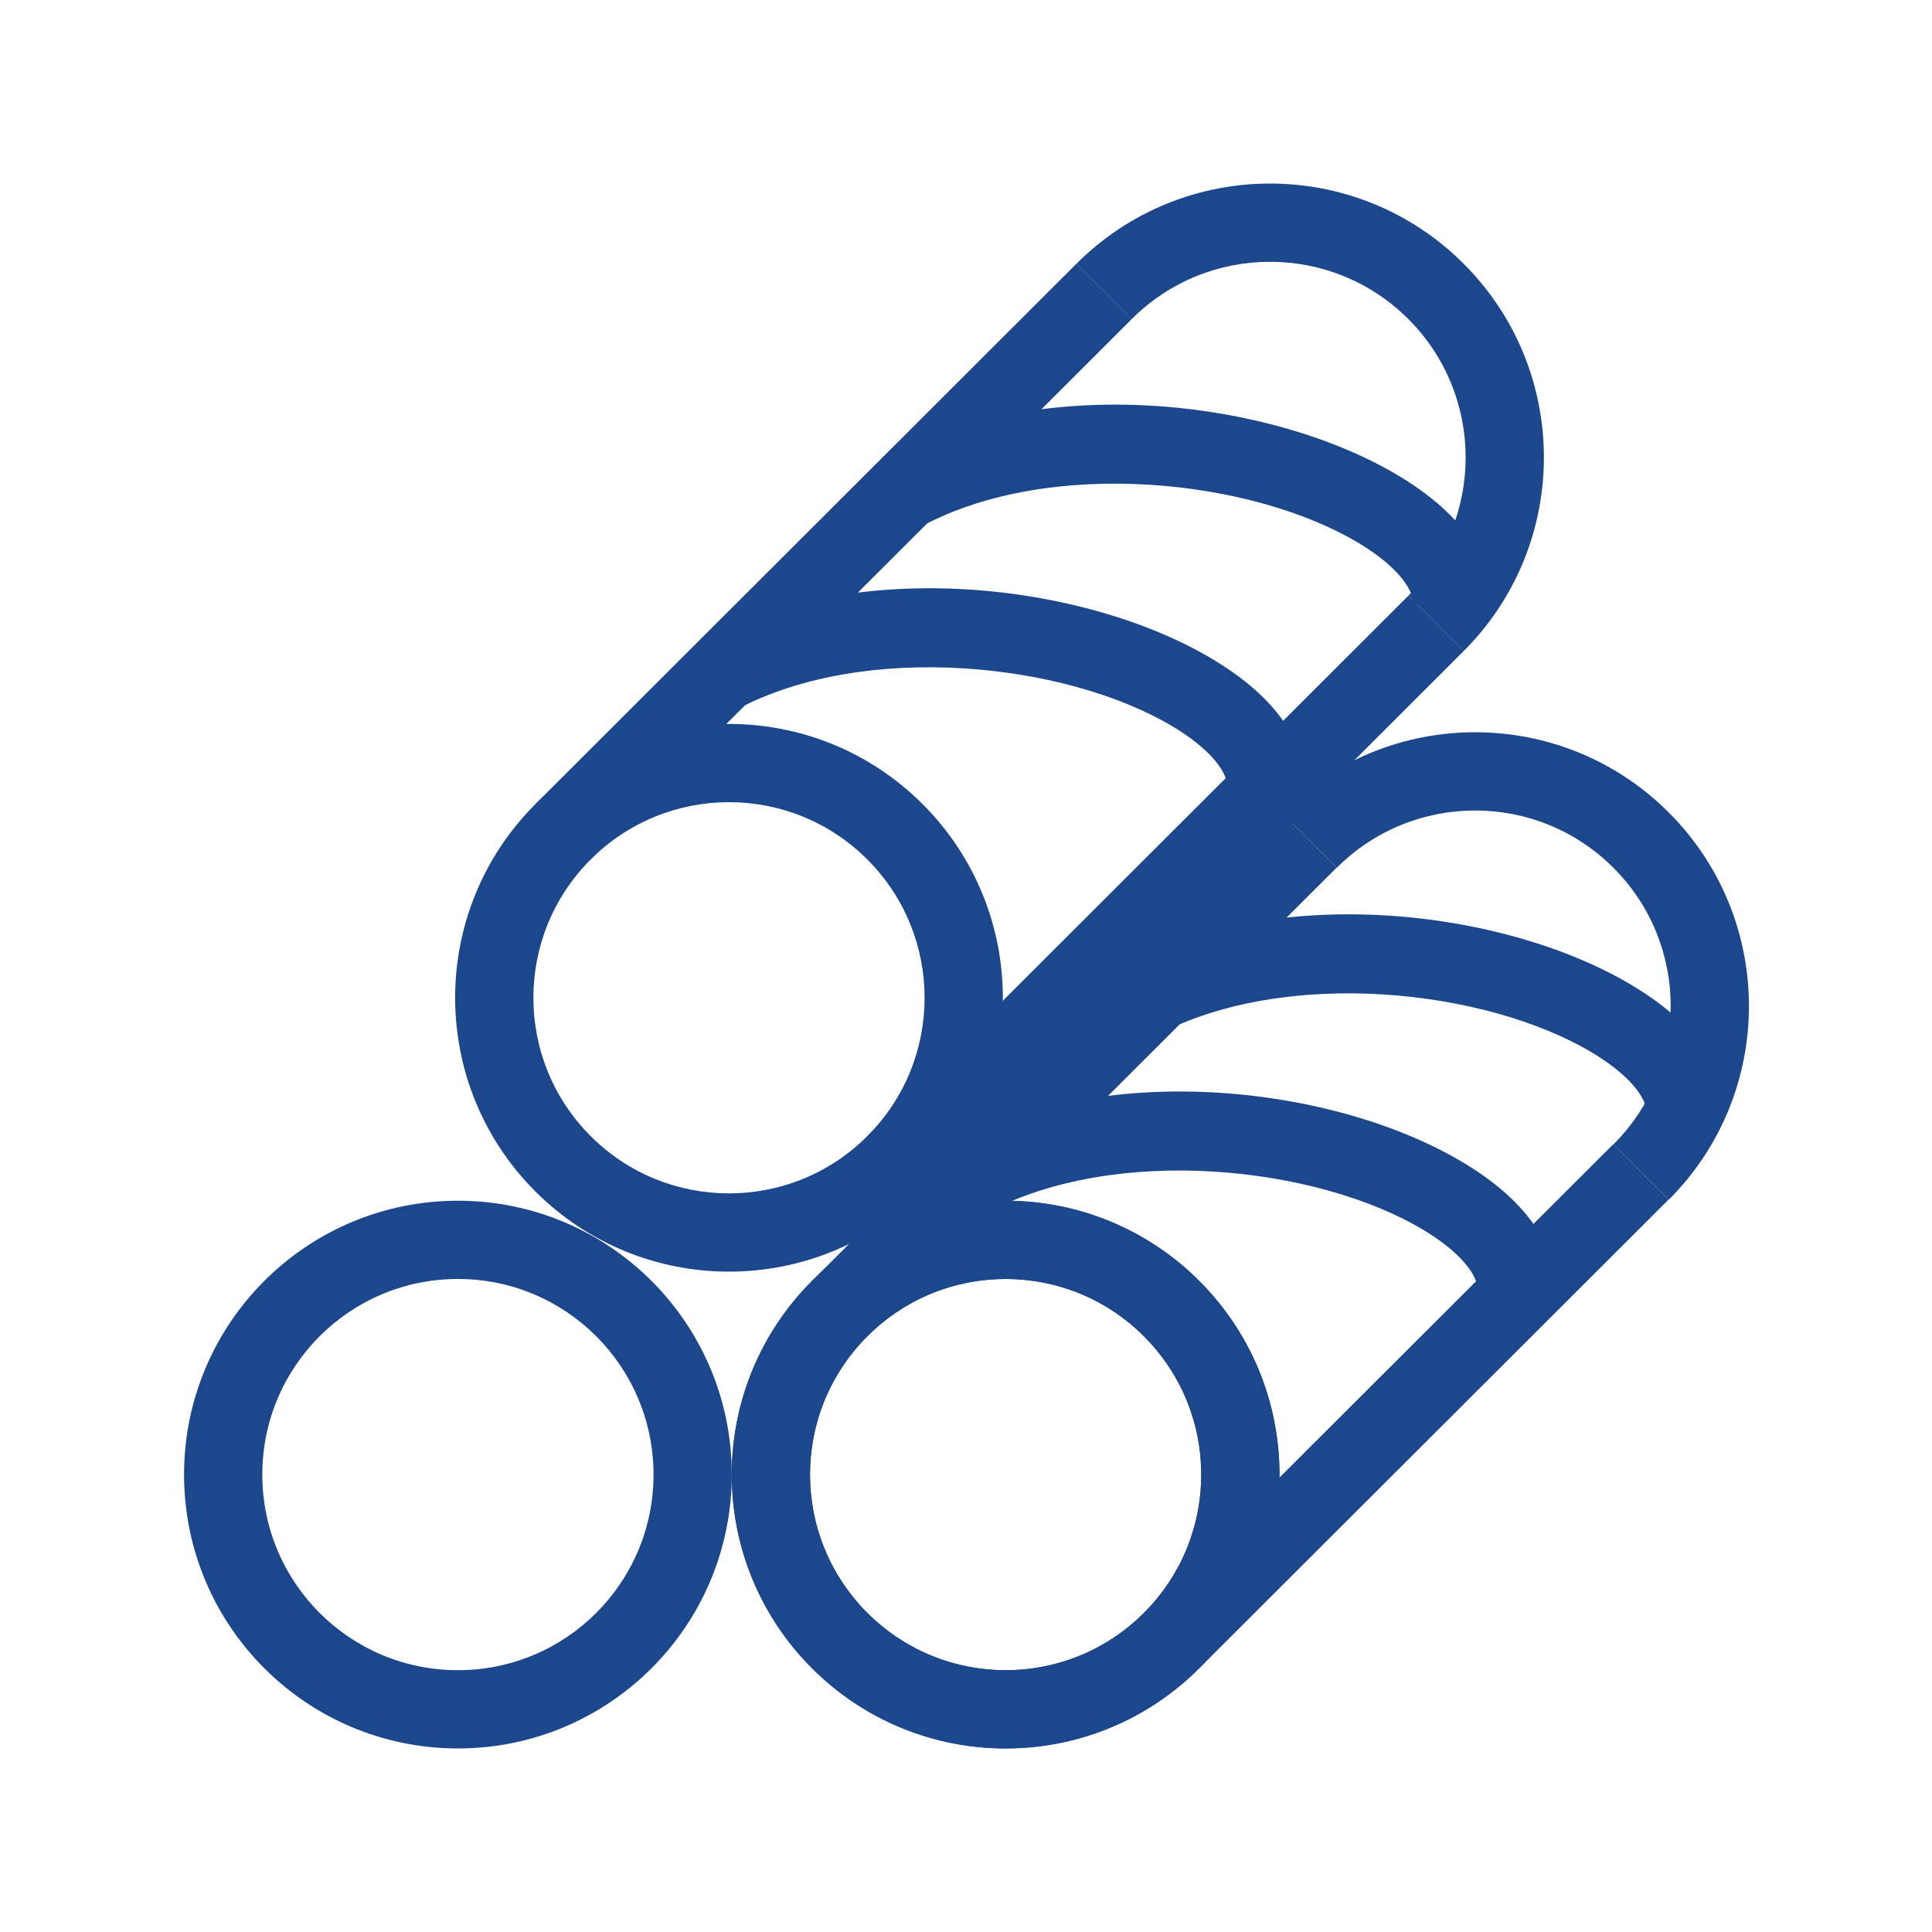 <?xml version="1.0" standalone="no"?><!DOCTYPE svg PUBLIC "-//W3C//DTD SVG 1.1//EN" "http://www.w3.org/Graphics/SVG/1.1/DTD/svg11.dtd"><svg t="1673422274524" class="icon" viewBox="0 0 1024 1024" version="1.1" xmlns="http://www.w3.org/2000/svg" p-id="6529" xmlns:xlink="http://www.w3.org/1999/xlink" width="200" height="200" fill="#1d478c"><path d="M242.706 636.413c-80.163 0-145.149 64.986-145.149 145.149s64.986 145.149 145.149 145.149 145.149-64.986 145.149-145.149-64.986-145.149-145.149-145.149z m0 248.827c-57.261 0-103.678-46.42-103.678-103.678 0-57.261 46.417-103.678 103.678-103.678S346.383 724.302 346.383 781.562c0 57.259-46.417 103.678-103.678 103.678z" p-id="6530"></path><path d="M533.004 636.413c-80.163 0-145.149 64.986-145.149 145.149s64.986 145.149 145.149 145.149S678.153 861.725 678.153 781.562s-64.986-145.149-145.149-145.149z m0 248.827c-57.261 0-103.678-46.42-103.678-103.678 0-57.261 46.417-103.678 103.678-103.678s103.678 46.417 103.678 103.678c0 57.259-46.417 103.678-103.678 103.678z" p-id="6531"></path><path d="M283.745 426.212c-56.684 56.684-56.684 148.588 0 205.272s148.588 56.684 205.272 0 56.684-148.588 0-205.272-148.588-56.683-205.272 0z m175.948 175.948c-40.49 40.49-106.135 40.487-146.622 0-40.49-40.49-40.49-106.133 0-146.622s106.133-40.49 146.622 0c40.487 40.487 40.489 106.133 0 146.622zM570.511 139.801l29.324 29.324c40.49-40.49 106.133-40.49 146.622 0 40.487 40.487 40.49 106.133 0 146.622l29.324 29.324c56.684-56.684 56.684-148.588 0-205.272s-148.587-56.683-205.271 0.001z" p-id="6532"></path><path d="M599.835 169.125l-286.766 286.411-29.324-29.325 286.766-286.41zM775.783 345.073L489.017 631.483l-29.324-29.324L746.457 315.749z" p-id="6533"></path><path d="M430.368 678.927c-56.684 56.684-56.684 148.588 0 205.272 56.684 56.684 148.588 56.684 205.272 0 56.684-56.684 56.684-148.588 0-205.272s-148.588-56.684-205.272 0z m175.948 175.948c-40.49 40.49-106.135 40.487-146.622 0-40.49-40.49-40.49-106.133 0-146.622s106.133-40.49 146.622 0c40.487 40.487 40.489 106.133 0 146.622zM679.195 430.621l29.324 29.324c40.49-40.49 106.133-40.49 146.622 0 40.487 40.487 40.49 106.133 0 146.622l29.324 29.324c56.684-56.684 56.684-148.588 0-205.272s-148.587-56.683-205.271 0.001z" p-id="6534"></path><path d="M708.436 459.862L459.692 708.251l-29.324-29.324 248.744-248.389zM884.384 635.809L635.639 884.199l-29.324-29.324 248.744-248.39z" p-id="6535"></path><path d="M824.828 684.449h-41.471c0-9.517-10.813-21.687-28.917-32.562-56.355-33.817-162.726-45.602-231.332-9.092l-19.48-36.611c84.745-45.096 204.926-30.273 272.155 10.145 40.54 24.341 49.045 50.483 49.045 68.12zM914.373 590.544h-41.471c0-9.517-10.813-21.687-28.917-32.562-56.355-33.817-162.726-45.602-231.332-9.092l-19.48-36.611c84.745-45.096 204.926-30.273 272.155 10.145 40.54 24.34 49.045 50.483 49.045 68.12zM692.129 417.722h-41.471c0-9.517-10.813-21.687-28.917-32.562-56.355-33.817-162.726-45.602-231.332-9.092l-19.48-36.611c84.745-45.096 204.926-30.273 272.155 10.145 40.541 24.341 49.045 50.483 49.045 68.12zM790.548 320.395h-41.471c0-9.517-10.813-21.687-28.917-32.562-56.355-33.817-162.726-45.602-231.332-9.092l-19.48-36.611c84.745-45.096 204.926-30.273 272.155 10.145 40.54 24.34 49.045 50.483 49.045 68.12z" p-id="6536"></path></svg>